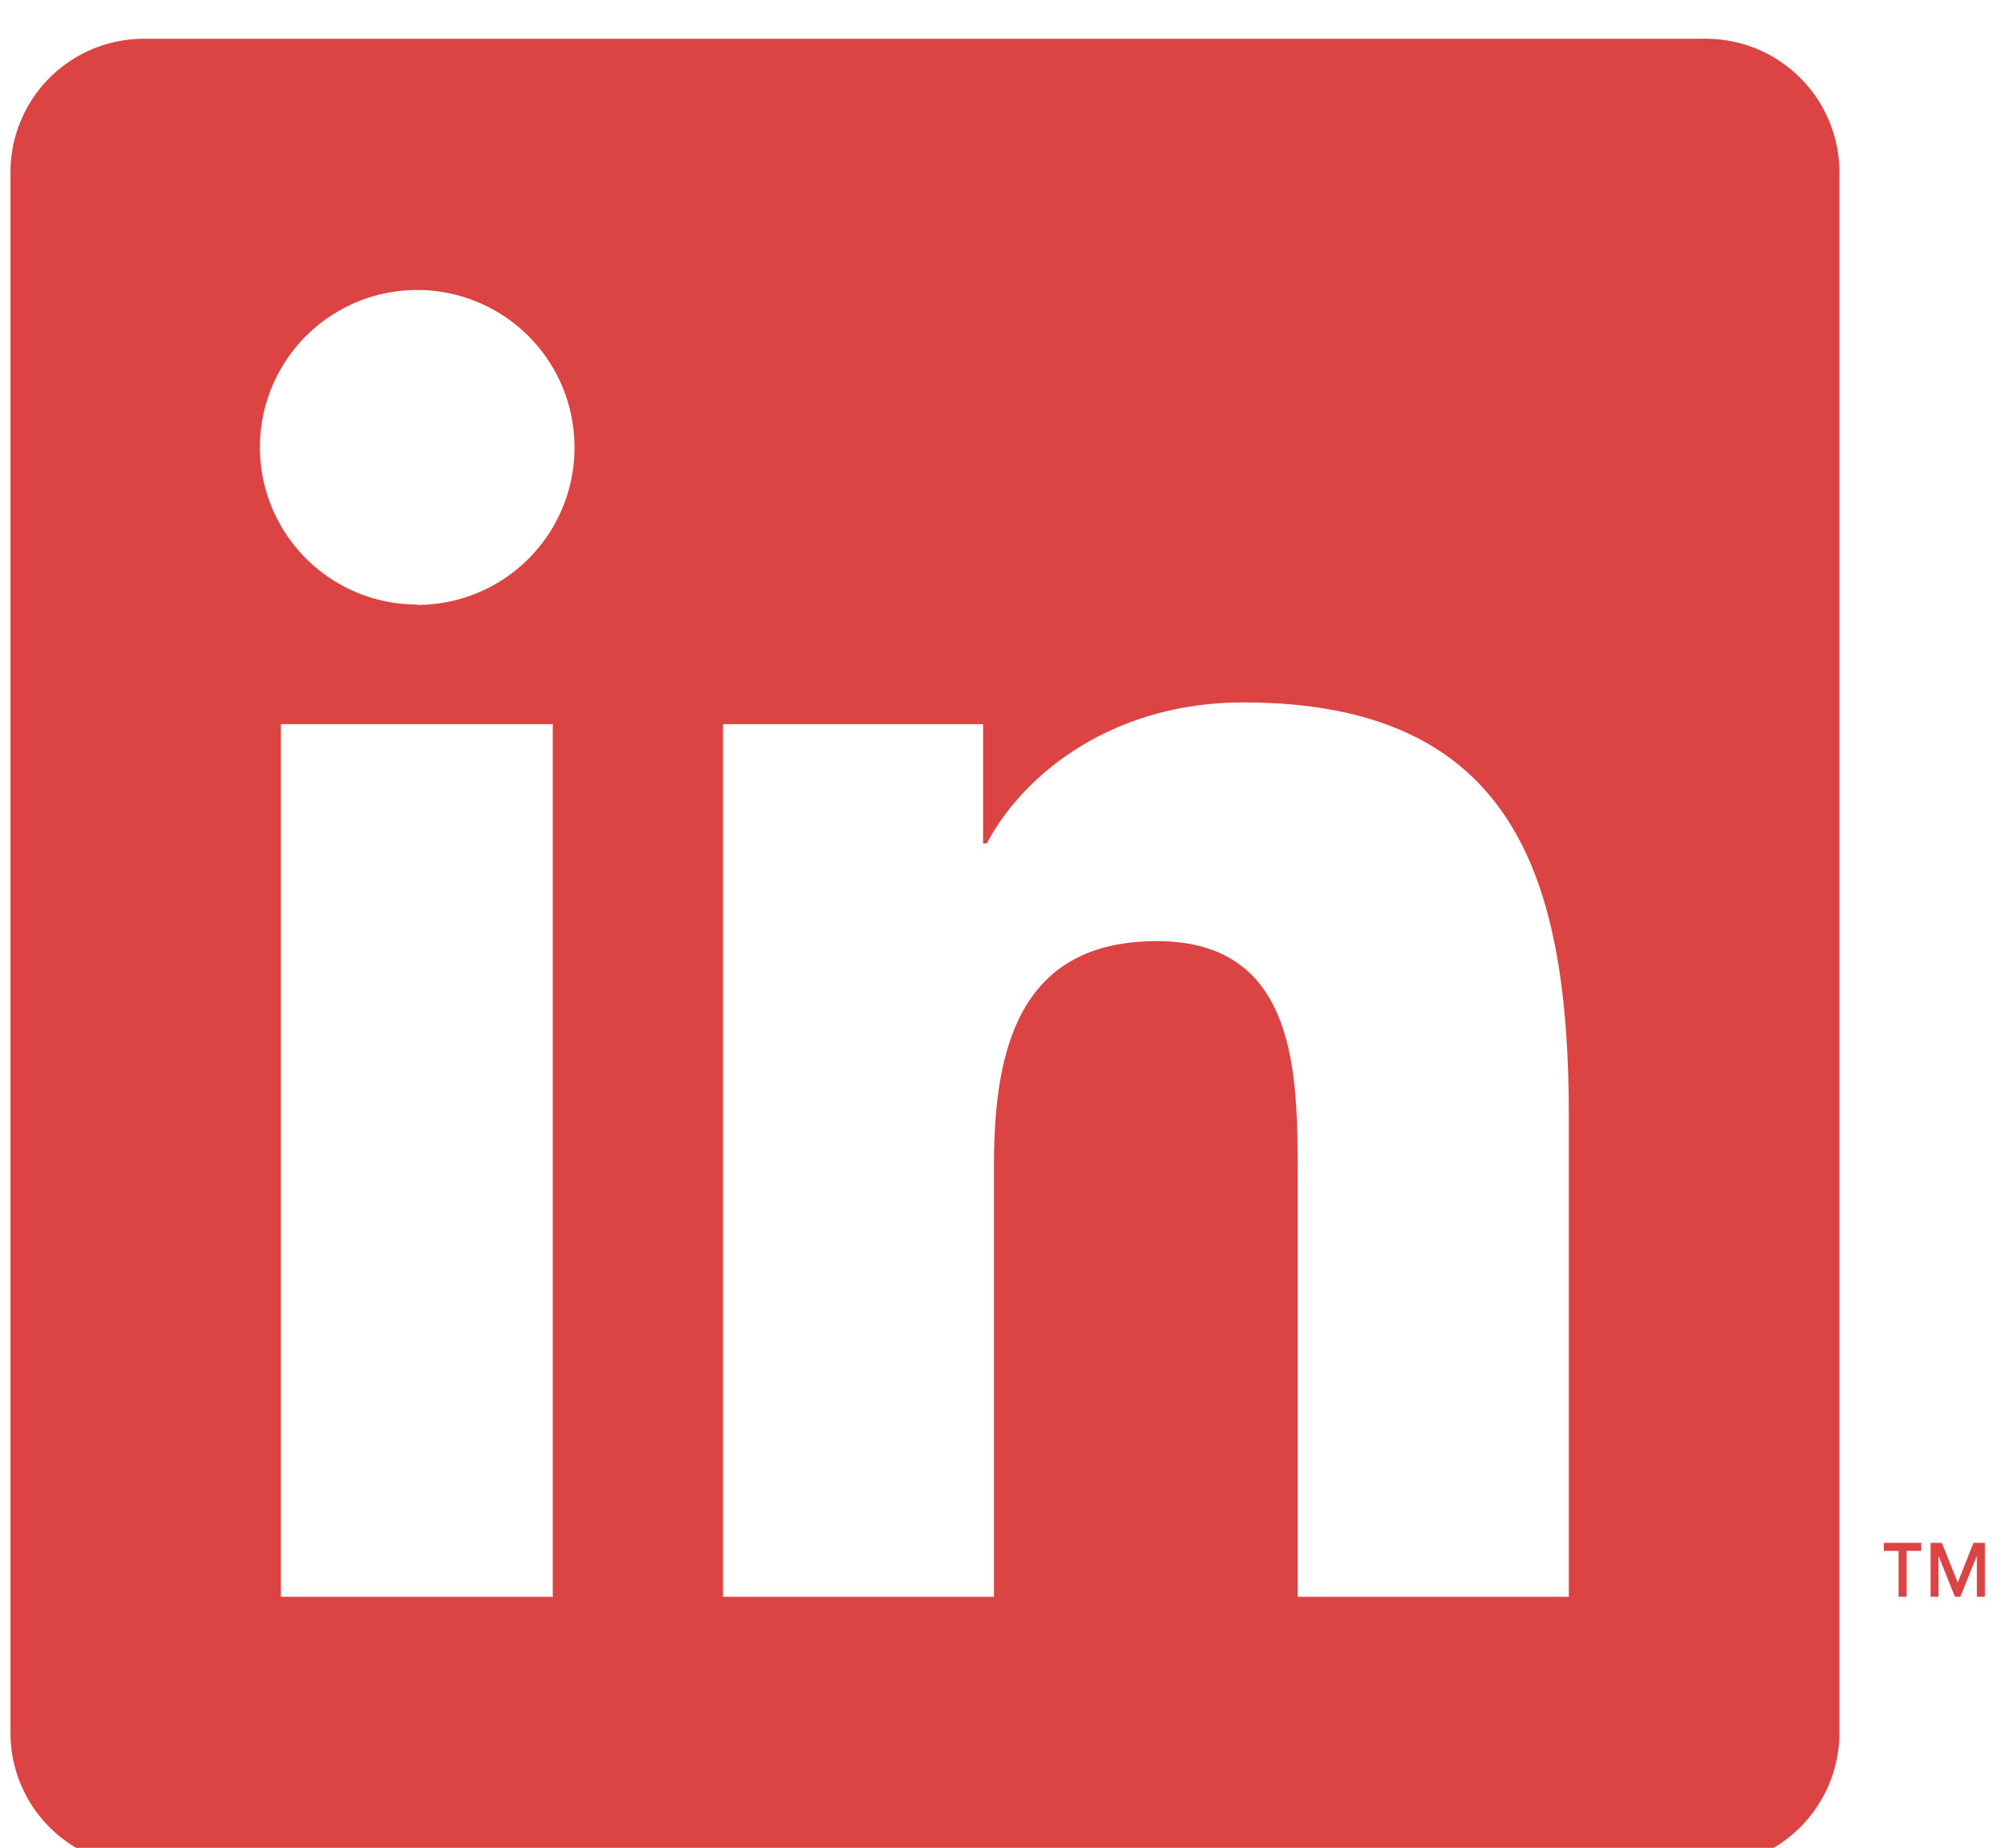 <svg id="Layer_1" data-name="Layer 1" xmlns="http://www.w3.org/2000/svg" viewBox="0 0 107.34 98.7"><defs><style>.cls-1{fill:#DC4444;}</style></defs><title>LIN</title><path class="cls-1" d="M91,2.07H7.77a7.13,7.13,0,0,0-7.21,7V92.69a7.13,7.13,0,0,0,7.21,7H91a7.14,7.14,0,0,0,7.23-7V9.11A7.14,7.14,0,0,0,91,2.07ZM29.52,85.29H15V38.68H29.52Zm-7.24-53a8.4,8.4,0,1,1,8.4-8.4A8.4,8.4,0,0,1,22.28,32.31Zm61.5,53H69.3V62.63c0-5.41-.09-12.36-7.52-12.36s-8.7,5.89-8.7,12V85.29H38.61V38.68H52.5v6.37h.2c1.93-3.66,6.66-7.53,13.7-7.53,14.67,0,17.38,9.66,17.38,22.21Z"/><polygon class="cls-1" points="100.6 82.84 101.39 82.84 101.39 85.29 101.82 85.29 101.82 82.84 102.6 82.84 102.6 82.41 100.6 82.41 100.6 82.84"/><polygon class="cls-1" points="105.39 82.41 104.55 84.53 103.7 82.41 103.1 82.41 103.1 85.29 103.52 85.29 103.52 83.1 104.4 85.29 104.69 85.29 105.57 83.1 105.57 85.29 106 85.29 106 82.41 105.39 82.41"/></svg>